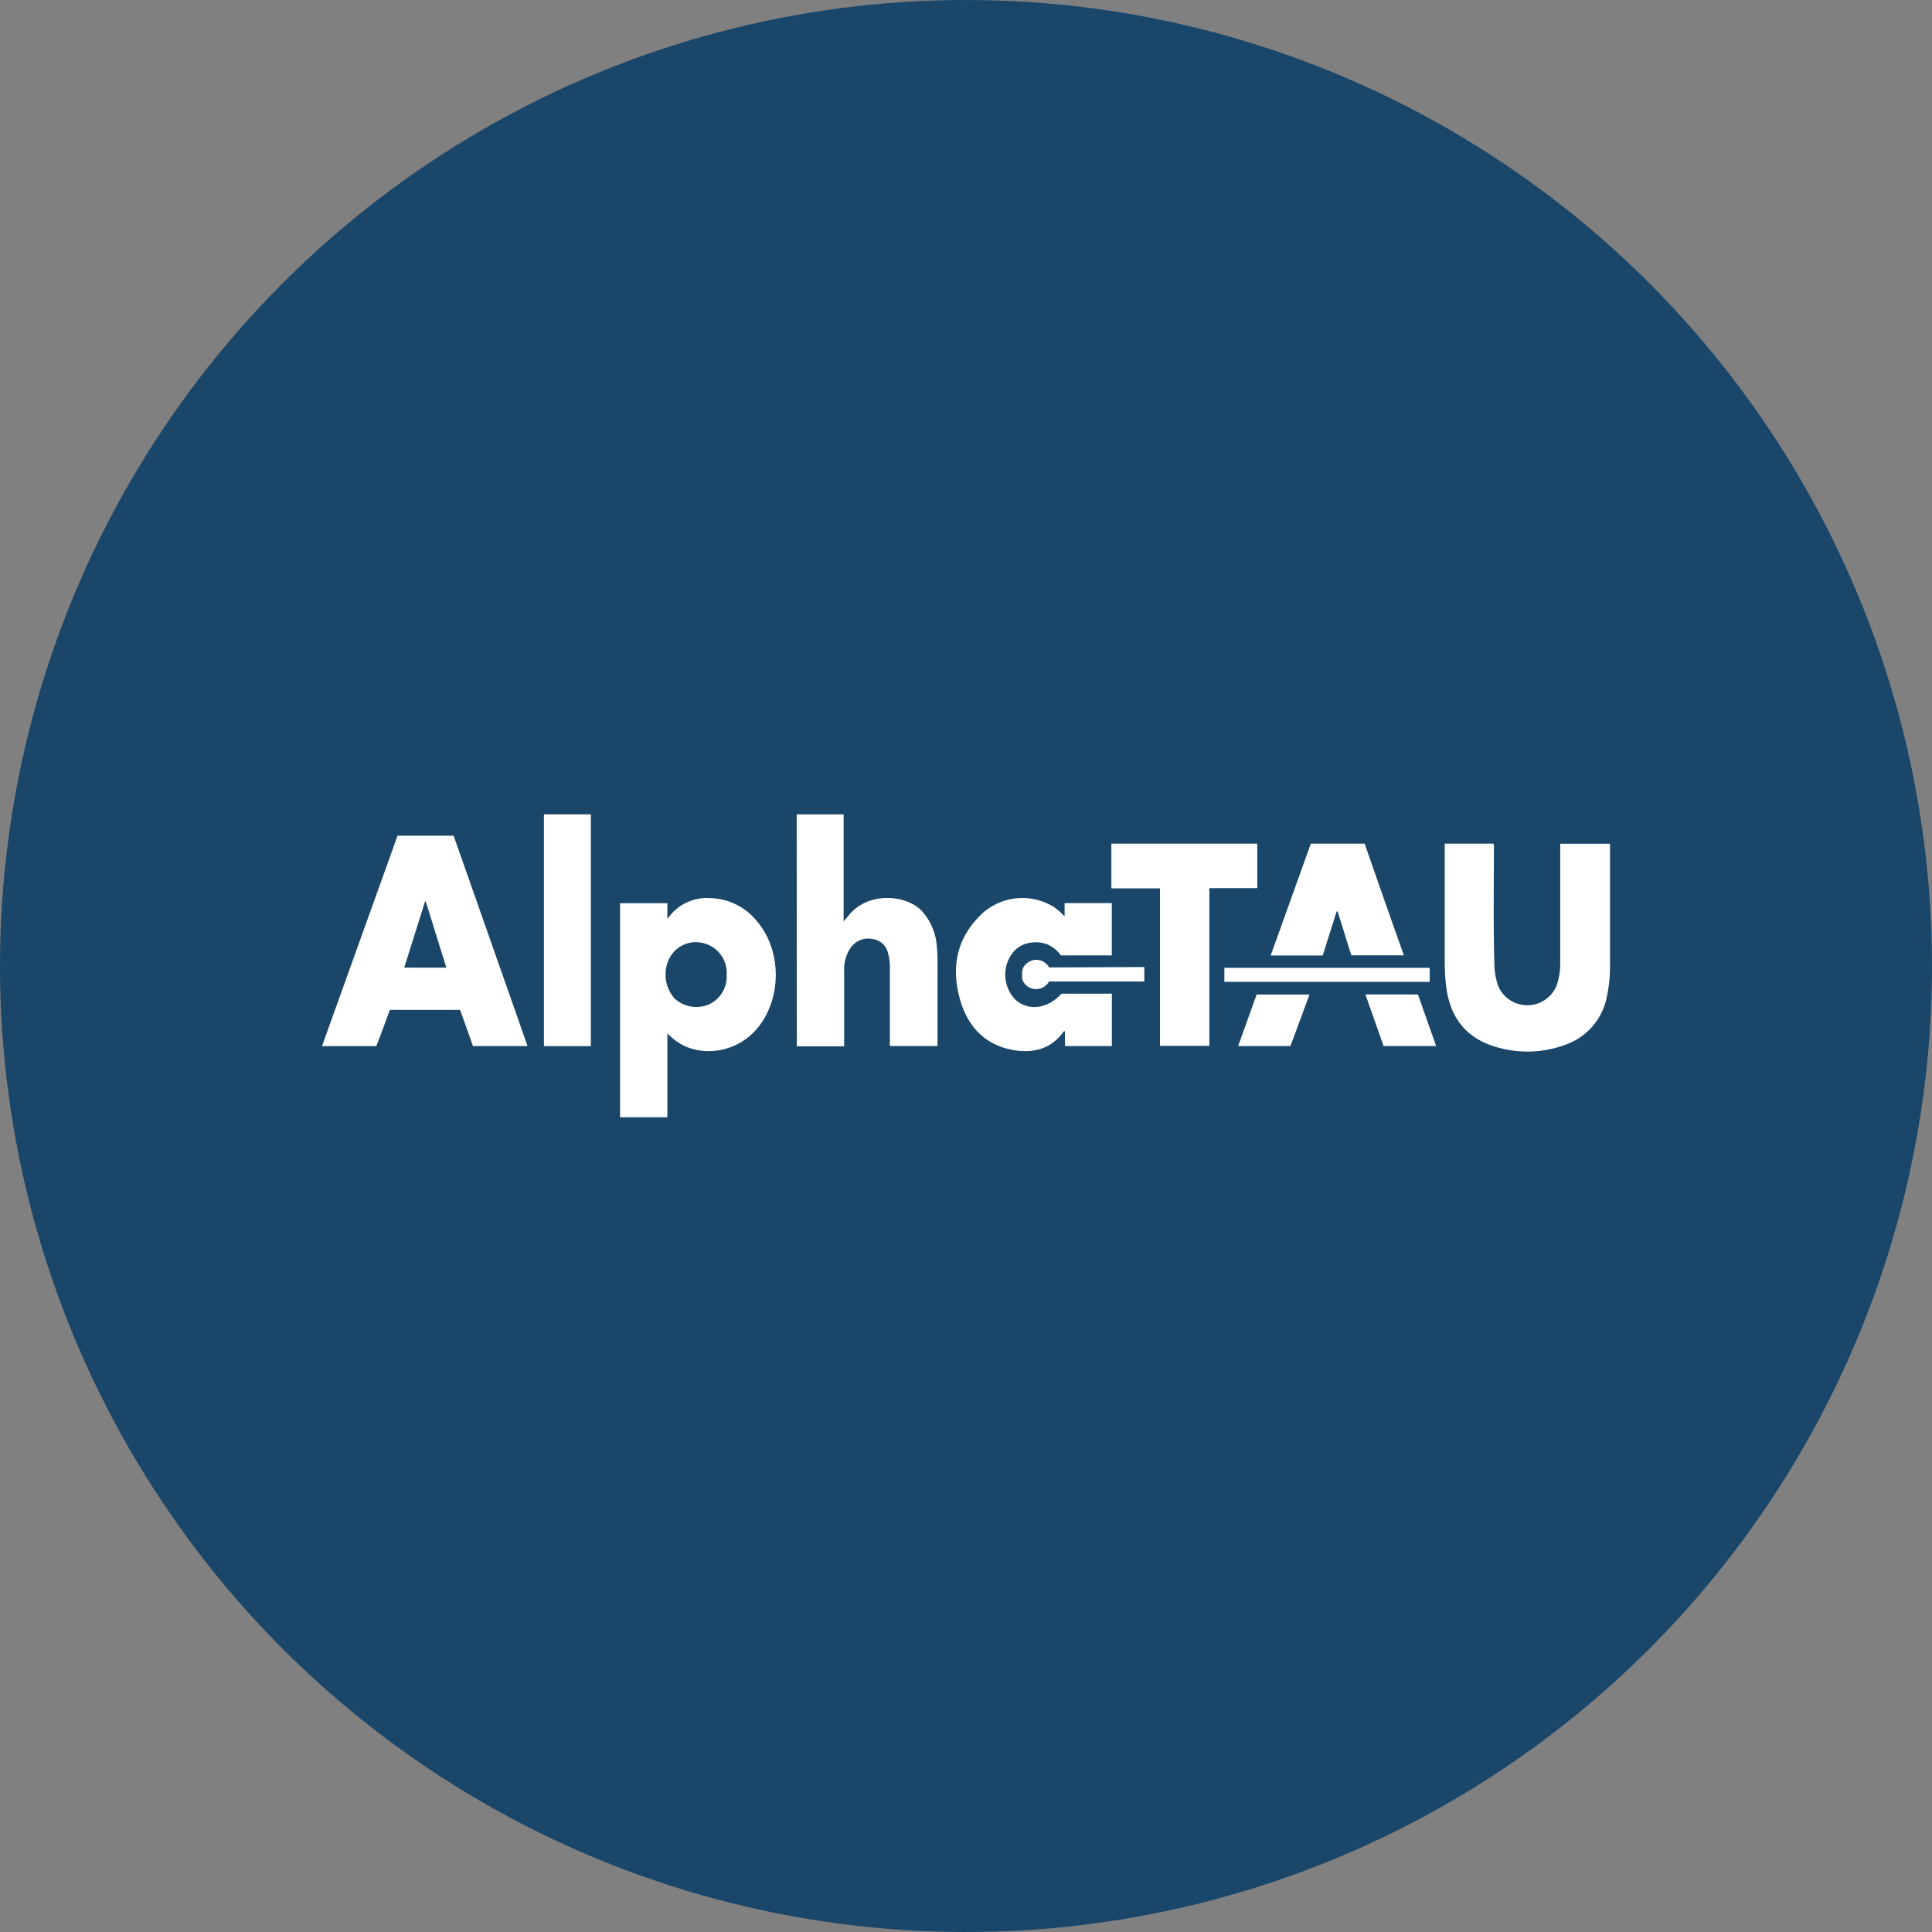 <?xml version='1.0' encoding='utf-8'?>
<svg xmlns="http://www.w3.org/2000/svg" id="Layer_1" data-name="Layer 1" viewBox="0 0 300 300" width="300" height="300"><rect x="0" y="0" width="300" height="300" fill="#808080" stroke="none"/><defs><clipPath id="bz_circular_clip"><circle cx="150.0" cy="150.0" r="150.0" /></clipPath></defs><g clip-path="url(#bz_circular_clip)"><rect x="-1.5" y="-1.5" width="303" height="303" fill="#194669" /><path d="M61.73,129.77h8.71q5.72,16.29,11.48,32.66H73.44c-.65-1.84-1.31-3.72-2-5.61H60.53q-1,2.81-2.09,5.62H50Q55.88,146.09,61.73,129.77Zm7.58,20.49c-1.08-3.48-2.14-6.88-3.2-10.28H66l-3.23,10.27Z" fill="#fff" /><path d="M224.32,131h7.56a1.15,1.15,0,0,1,.09.73c0,5.94-.09,11.88.07,17.82a10.9,10.9,0,0,0,.59,3.53,4.91,4.91,0,0,0,9.06,0,10.28,10.28,0,0,0,.58-3.47q0-8.7,0-17.4c0-.37,0-.75,0-1.19H250c0,.24,0,.45,0,.65,0,6,0,12,0,18a22.68,22.68,0,0,1-.51,5.19,9.86,9.86,0,0,1-6.65,7.45,16.91,16.91,0,0,1-10.57.25c-4.54-1.33-7-4.44-7.67-9.07a29.93,29.93,0,0,1-.26-4V131Z" fill="#fff" /><path d="M103.63,160.49v13H96.28V140.25h7.35v2.47a7.34,7.34,0,0,1,6.6-3.26A9.59,9.59,0,0,1,117.5,143c4.24,4.93,3.88,13.22-.77,17.58-3.27,3.08-8.47,3.53-11.83,1C104.47,161.27,104.09,160.9,103.63,160.49Zm9.2-9.14a4.73,4.73,0,0,0-3.5-4.87,4.62,4.62,0,0,0-5.28,2.13,5.62,5.62,0,0,0,.7,6.44,5,5,0,0,0,5.32.92,4.74,4.74,0,0,0,2.76-4.62Z" fill="#fff" /><path d="M123.71,126.46H131v16.62l.78-.94c3.06-3.77,8.95-3.2,11.34-.71a9.11,9.11,0,0,1,2.35,5.55,24,24,0,0,1,.11,2.54q0,6,0,12.09v.81h-7.32c-.17-.21-.08-.48-.08-.73,0-3.91,0-7.83,0-11.74a7.07,7.07,0,0,0-.28-1.88,2.79,2.79,0,0,0-2.34-2.25,3.33,3.33,0,0,0-3.4,1.25,5.86,5.86,0,0,0-1.08,3.66c0,3.65,0,7.31,0,11v.74h-7.35Z" fill="#fff" /><path d="M165.31,142.32v-2.09h7.33v8.12h-7.93a4.58,4.58,0,0,0-4.37-2,4.33,4.33,0,0,0-3,1.48,5.59,5.59,0,0,0,.33,7.4c2.05,1.82,5,1.43,7.17-.93h7.81v8.13h-7.28v-2.29c-.11,0-.2,0-.22.06-1.91,2.65-4.61,3.36-7.63,2.88-4.53-.73-7.26-3.65-8.46-7.92-1.39-5-.5-9.51,3.32-13.18a9.28,9.28,0,0,1,11.24-1.16A9.45,9.45,0,0,1,165.31,142.32Z" fill="#fff" /><path d="M180.12,137.94h-7.55V131h22.66v6.91h-7.44V162.4h-7.67Z" fill="#fff" /><path d="M91.75,162.45H84.46v-36h7.29Z" fill="#fff" /><path d="M203.54,131h8.36c2,5.74,4,11.5,6.1,17.34h-8.17c-.7-2.22-1.41-4.51-2.13-6.81h-.15c-.72,2.27-1.44,4.54-2.16,6.84h-8.08C199.39,142.55,201.46,136.79,203.54,131Z" fill="#fff" /><path d="M222,150.28v2.18H190.12v-2.18Z" fill="#fff" /><path d="M223,162.42h-8.16l-2.82-8h8.16Z" fill="#fff" /><path d="M200.38,162.43h-8.12l2.87-8h8.21C202.34,157.11,201.36,159.76,200.38,162.43Z" fill="#fff" /><path d="M162.9,150.22h0a2.29,2.29,0,0,0-2-1.18h0a2.32,2.32,0,0,0-2,1.2h0a.56.56,0,0,0-.09.17l0,.07c0,.11-.07.21-.1.32a.77.77,0,0,0,0,.15.19.19,0,0,0,0,.08l0,.13v.17h0v0a2.58,2.58,0,0,0,0,.4l0,.12a.8.8,0,0,0,0,.15h0a2.28,2.28,0,0,0,2.06,1.59h.12a2.3,2.3,0,0,0,2-1.18h14.8v-2.25Z" fill="#fff" /></g></svg>